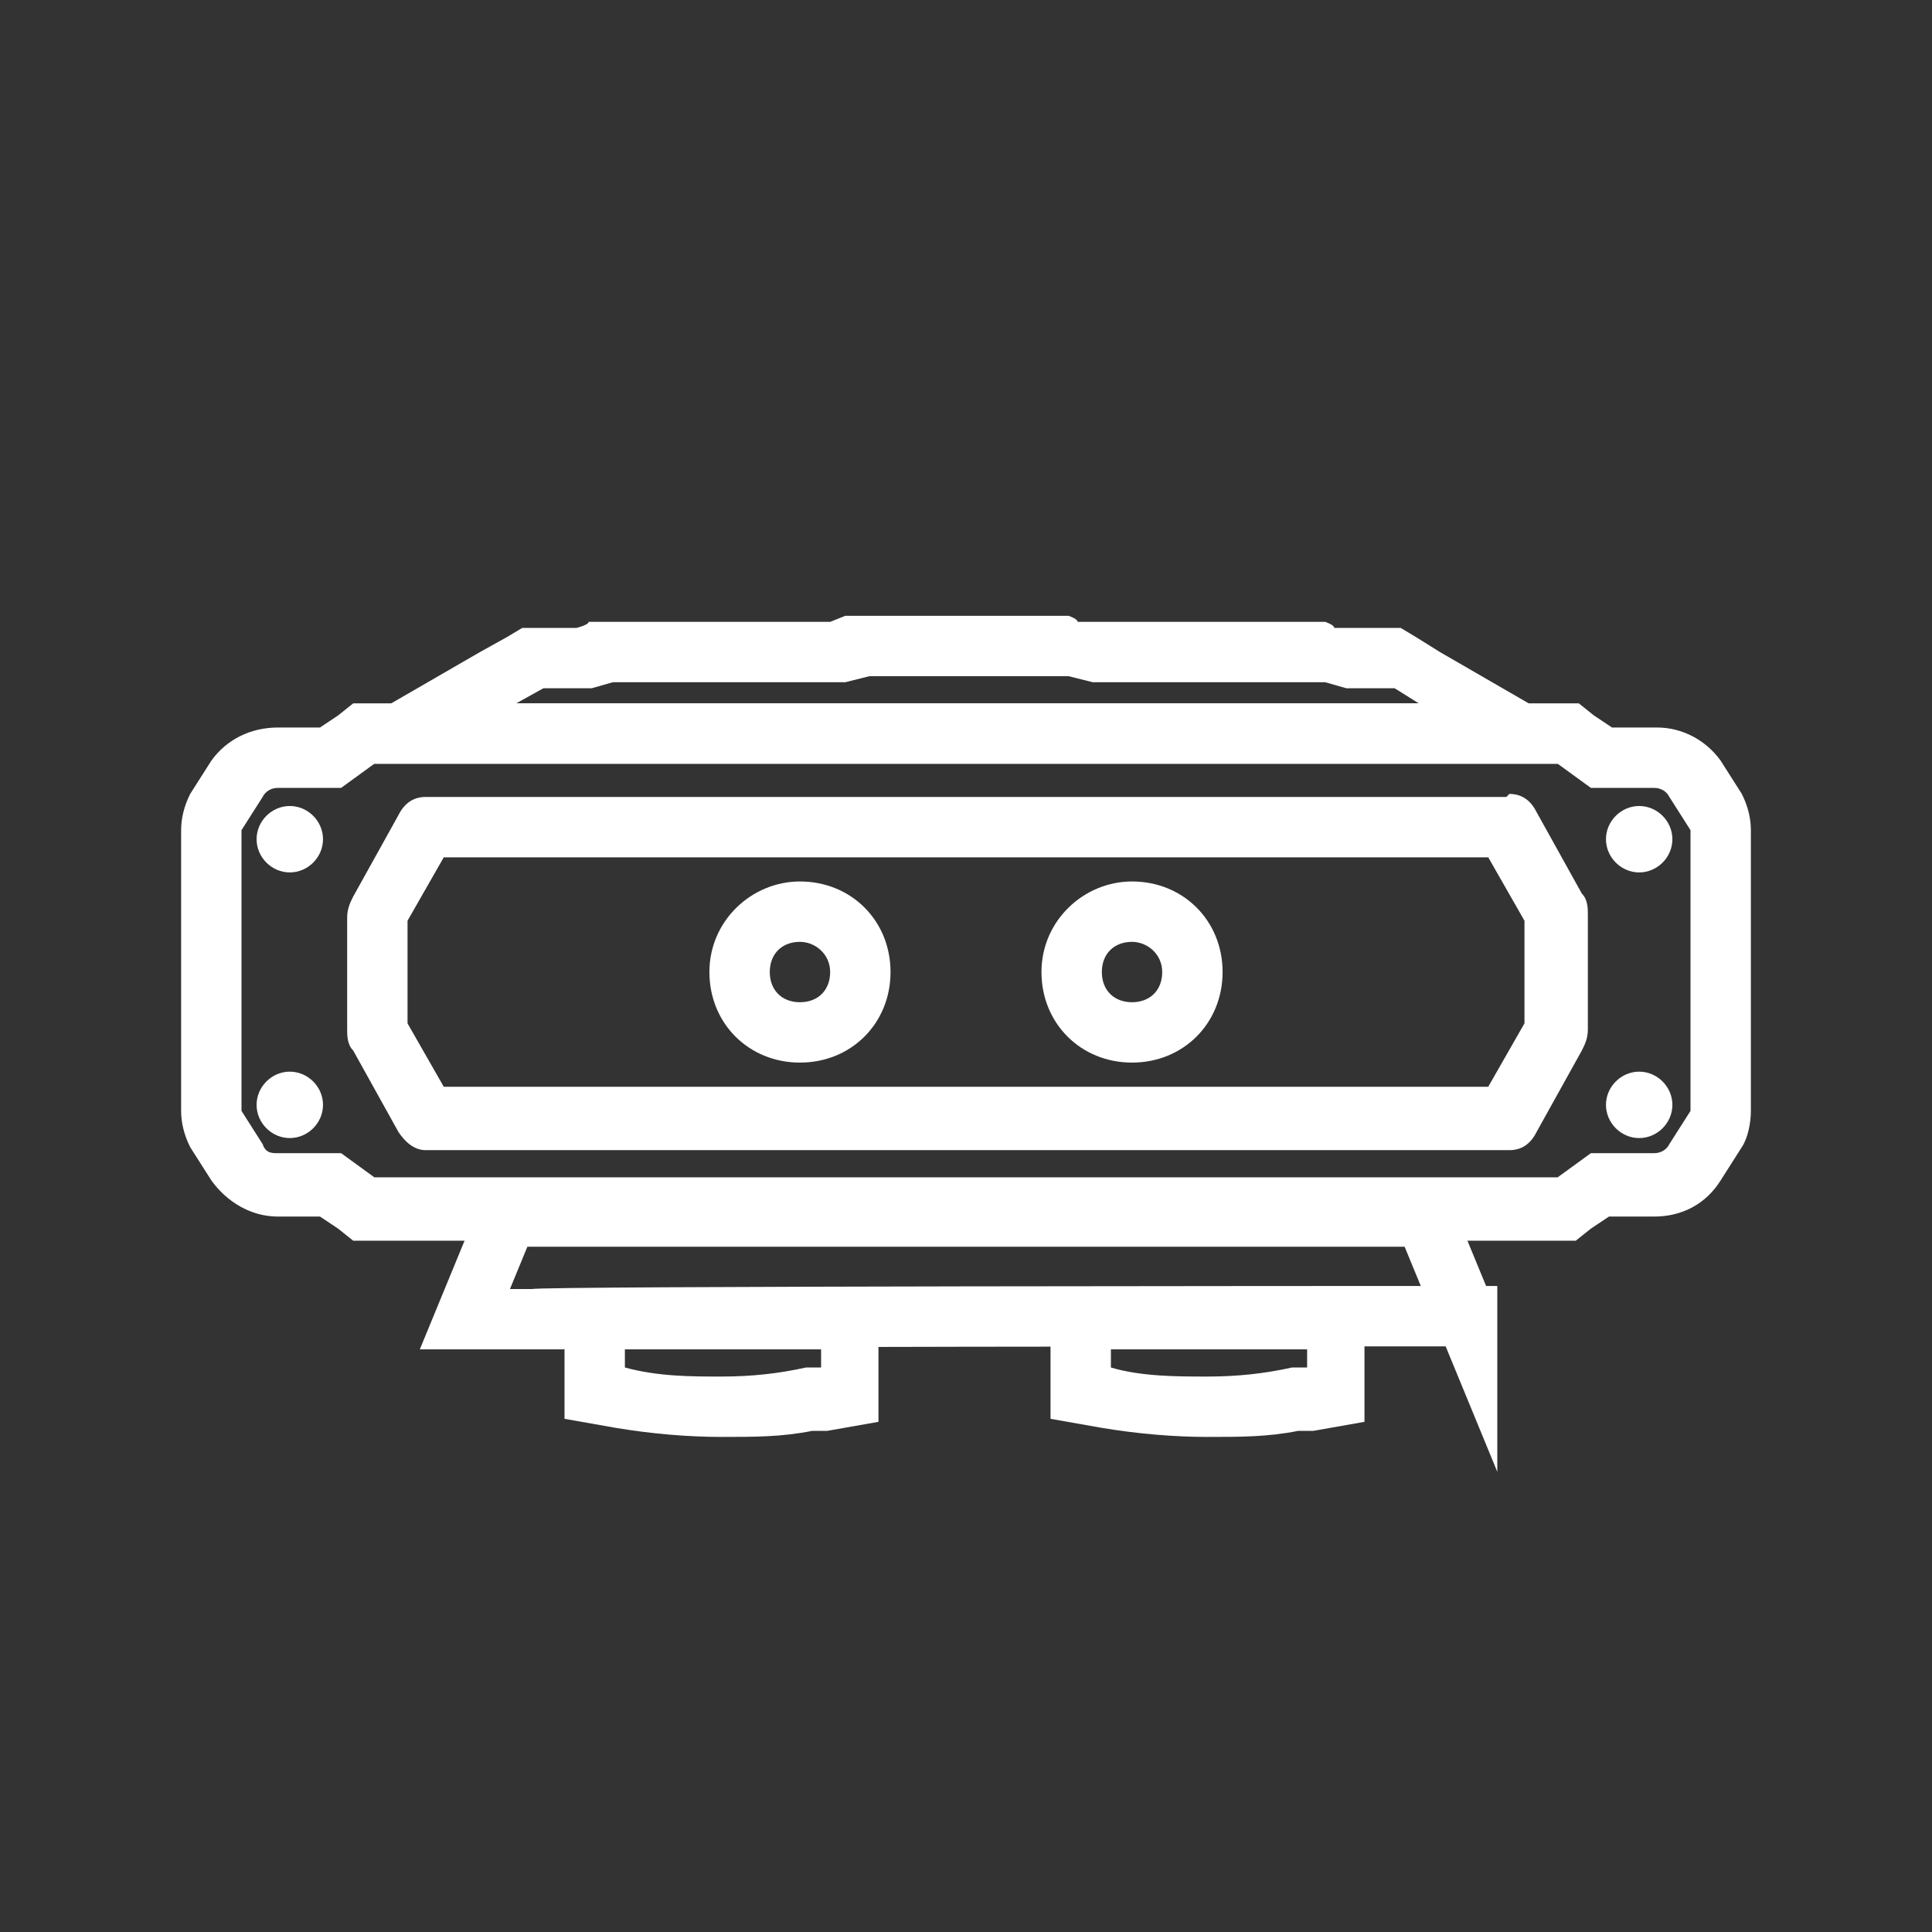 <?xml version="1.0" encoding="UTF-8"?>
<svg xmlns="http://www.w3.org/2000/svg" version="1.1" viewBox="0 0 64 64">
  <rect x="0" y="0" width="64" height="64" fill="#333333" stroke="none"/>
  <defs>
    <style>
      .cls-1 {
        fill: #fff;
      }

      .cls-2 {
        fill: none;
        stroke: #fff;
        stroke-linecap: round;
        stroke-miterlimit: 10;
        stroke-width: 2px;
      }
    </style>
  </defs>
  <!-- Generator: Adobe Illustrator 28.7.2, SVG Export Plug-In . SVG Version: 1.2.0 Build 154)  -->
  <g>
    <g id="l5m">
      <g>
        <path class="cls-1" d="M26.5,31.2c.5,0,1,.4,1,1s-.4,1-1,1-1-.4-1-1,.4-1,1-1M26.5,29.2c-1.6,0-3,1.3-3,3s1.3,3,3,3,3-1.3,3-3-1.3-3-3-3h0Z"/>
        <path class="cls-1" d="M37.5,31.2c.5,0,1,.4,1,1s-.4,1-1,1-1-.4-1-1,.4-1,1-1M37.5,29.2c-1.6,0-3,1.3-3,3s1.3,3,3,3,3-1.3,3-3-1.3-3-3-3h0Z"/>
        <g>
          <path class="cls-1" d="M9.6,26.7c-.6,0-1.1.5-1.1,1.1s.5,1.1,1.1,1.1,1.1-.5,1.1-1.1-.5-1.1-1.1-1.1h0Z"/>
          <path class="cls-1" d="M9.6,35.5c-.6,0-1.1.5-1.1,1.1s.5,1.1,1.1,1.1,1.1-.5,1.1-1.1-.5-1.1-1.1-1.1h0Z"/>
        </g>
        <path class="cls-1" d="M51.6,25.3l1.1.8h2.1c.2,0,.4.1.5.3l.7,1.1s0,0,0,0v9.3s0,0,0,0l-.7,1.1c-.1.2-.3.3-.5.3h-2.1l-1.1.8H12.4l-1.1-.8h-2.1c-.2,0-.4,0-.5-.3l-.7-1.1s0,0,0,0v-9.3s0,0,0,0l.7-1.1c.1-.2.3-.3.5-.3h2.1l1.1-.8h39.2M52.3,23.3H11.7l-.5.4-.6.4h-1.4c-.9,0-1.7.4-2.2,1.1l-.7,1.1c-.2.4-.3.8-.3,1.2v9.3c0,.4.1.8.3,1.2l.7,1.1c.5.7,1.3,1.2,2.2,1.2h1.4l.6.4.5.4h40.5l.5-.4.6-.4h1.5c.9,0,1.7-.4,2.2-1.2l.7-1.1c.2-.3.3-.8.3-1.2v-9.3c0-.4-.1-.8-.3-1.2l-.7-1.1c-.5-.7-1.3-1.1-2.1-1.1h-1.5l-.6-.4-.5-.4h0Z"/>
        <path class="cls-1" d="M14.9,28h0M49.3,28.4l1.2,2.1v3.4l-1.2,2.1H14.7l-1.2-2.1v-3.4l1.2-2.1h34.7M49.9,26.4H14.1c-.4,0-.7.2-.9.6l-1.5,2.7c-.1.2-.2.4-.2.7v3.7c0,.2,0,.5.2.7l1.5,2.7c.2.3.5.6.9.6h35.9c.4,0,.7-.2.9-.6l1.5-2.7c.1-.2.2-.4.2-.7v-3.8c0-.2,0-.5-.2-.7l-1.5-2.7c-.2-.4-.5-.6-.9-.6h0Z"/>
        <path class="cls-2" d="M47.2,40.3h-30.4l-1.4,3.4s0,0,0,0h2.3c0-.1,28.6-.1,28.6-.1h2.3c0,.1,0,.1,0,.1l-1.4-3.4Z"/>
        <g>
          <path class="cls-1" d="M54.3,26.7c-.6,0-1.1.5-1.1,1.1s.5,1.1,1.1,1.1,1.1-.5,1.1-1.1-.5-1.1-1.1-1.1h0Z"/>
          <path class="cls-1" d="M54.3,35.5c-.6,0-1.1.5-1.1,1.1s.5,1.1,1.1,1.1,1.1-.5,1.1-1.1-.5-1.1-1.1-1.1h0Z"/>
        </g>
        <g>
          <path class="cls-1" d="M27.2,44.7v.6h-.5c-.9.2-1.8.3-2.8.3s-2.1,0-3.2-.3h0v-.6h6.5M29.2,42.7h-10.5v4.3l1.7.3c1.2.2,2.4.3,3.5.3s2,0,3-.2h.5c0,0,1.7-.3,1.7-.3v-4.3h0Z"/>
          <path class="cls-1" d="M43.3,44.7v.6h-.5c-.9.2-1.8.3-2.8.3s-2.2,0-3.2-.3v-.6h6.5M45.3,42.7h-10.5v4.3l1.7.3c1.2.2,2.4.3,3.5.3s2,0,3-.2h.5c0,0,1.7-.3,1.7-.3v-4.3h0Z"/>
        </g>
        <path class="cls-1" d="M35.4,22.4l.8.2h7.7l.7.2h1.6l.8.5h-29.9l.9-.5h1.6l.7-.2h7.7l.8-.2h6.8M35.7,20.4h-7.7c0,0-.5.2-.5.2h-8c0,.1-.4.2-.4.2h-1.8l-.5.3-.9.5-6.4,3.7h44.6l-6.4-3.7-.8-.5-.5-.3h-2.2c0-.1-.3-.2-.3-.2h-8.2c0-.1-.3-.2-.3-.2h0Z"/>
      </g>
    </g>
  </g>
</svg>